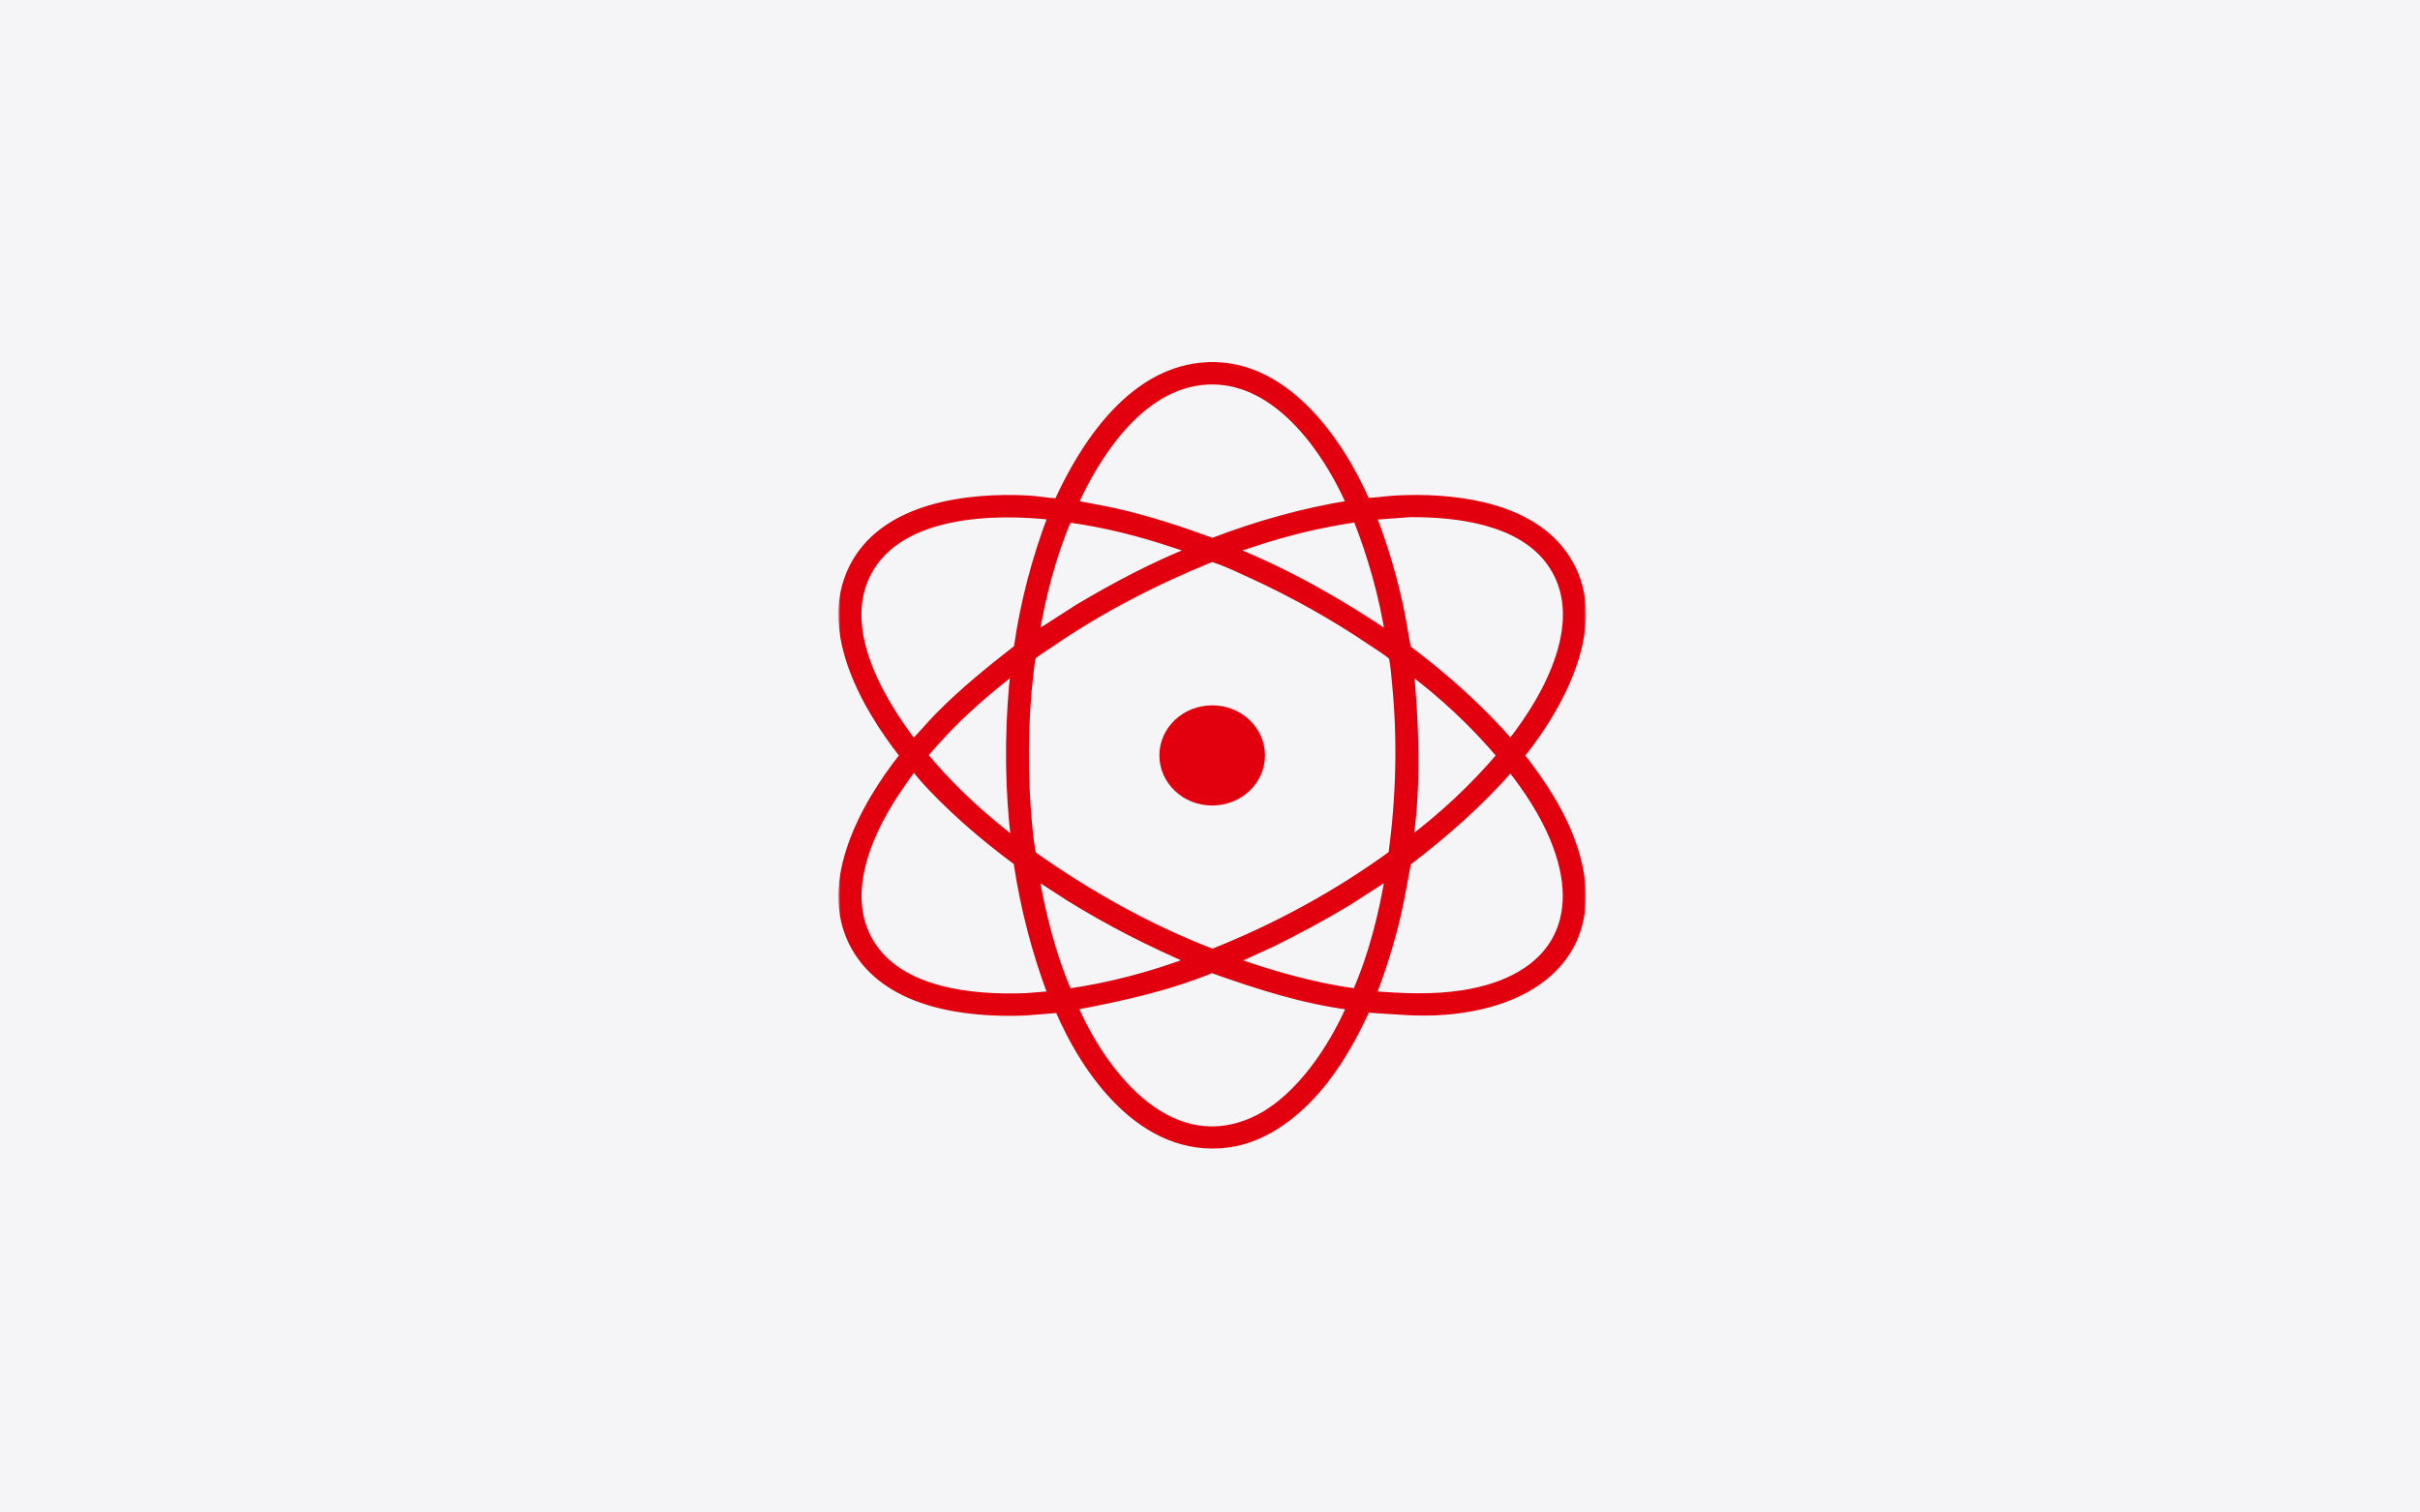 <svg width="560" height="350" viewBox="0 0 560 350" fill="none" xmlns="http://www.w3.org/2000/svg">
<rect width="560" height="350" fill="#F5F5F7"/>
<mask id="path-2-outside-1_2410_10740" maskUnits="userSpaceOnUse" x="194" y="82.781" width="173" height="184" fill="black">
<rect fill="white" x="194" y="82.781" width="173" height="184"/>
<path d="M351.706 174.829C361.889 162.181 372.85 141.441 360.547 126.892C352.051 116.845 335.745 114.987 323.04 115.661C320.719 115.784 318.366 116.204 316.065 116.223C309.829 101.919 296.722 82.965 277.888 84.921C261.515 86.622 250.831 103.243 244.906 116.218C244.726 116.329 244.528 116.311 244.326 116.303C242.307 116.231 240.021 115.769 237.937 115.661C223.963 114.934 205.725 117.265 198.213 130.046C189.634 144.644 199.928 162.945 209.265 174.829C199.753 186.8 189.291 205.751 198.676 220.287C206.428 232.293 223.467 234.524 237.106 234.004L245.053 233.38C251.346 248.214 264.625 267.079 284.069 264.552C293.335 263.348 301.132 256.694 306.474 249.816C310.392 244.773 313.42 239.166 316.069 233.438C316.311 233.3 316.708 233.344 316.992 233.361C322.951 233.707 328.21 234.313 334.283 233.838C357.243 232.04 371.496 218.499 363.954 195.969C361.383 188.291 356.736 181.239 351.706 174.829ZM326.22 118.679C337.445 118.595 351.705 120.428 358.675 129.784C368.408 142.85 358.375 161.146 349.558 172.198C342.452 164.048 334.312 156.759 325.568 150.21C324.951 147.491 324.608 144.682 324.049 141.936C322.481 134.234 320.276 126.669 317.415 119.323L326.22 118.679ZM326.145 154.84C334.004 160.686 341.185 167.432 347.426 174.83C341.163 182.224 333.983 188.934 326.145 194.817C326.216 192.34 326.641 189.878 326.813 187.41C326.955 185.366 327.094 183.239 327.157 181.206C327.43 172.398 326.96 163.596 326.145 154.84ZM322.265 197.747C309.508 207.043 295.426 214.714 280.576 220.603C265.668 214.881 251.732 207.019 238.868 197.917C238.487 197.47 237.953 192.083 237.855 191.074C236.746 179.585 236.814 166.852 238.192 155.399C238.28 154.665 238.516 152.144 238.857 151.73C239.325 151.163 242.17 149.392 243.005 148.817C254.5 140.905 267.224 134.357 280.28 129.066C280.665 128.979 280.985 129.168 281.325 129.281C284.076 130.192 287.447 131.815 290.116 133.042C299.421 137.321 308.897 142.631 317.3 148.339C318.381 149.074 321.41 150.94 322.117 151.732C322.314 151.952 322.377 152.102 322.438 152.383C322.795 154.017 322.949 156.387 323.121 158.106C324.425 171.146 324.053 184.781 322.265 197.747ZM321.61 147.354C310.157 139.601 298.006 132.66 285.021 127.443C285.035 127.22 285.276 127.197 285.433 127.121C286.531 126.59 288.254 126.1 289.465 125.69C297.415 123 305.688 121.013 314.042 119.814C317.548 128.705 320.164 137.937 321.61 147.354ZM276.593 88.312C292.064 85.6 303.526 99.382 309.781 110.878C310.153 111.561 312.739 116.505 312.544 116.77C301.569 118.53 290.867 121.559 280.576 125.517C273.196 122.817 265.711 120.341 257.999 118.604C254.825 117.889 251.57 117.399 248.424 116.682C253.441 105.502 262.924 90.707 276.593 88.312ZM247.085 119.869C255.581 121.005 263.949 123.127 272.015 125.85C273.069 126.206 274.48 126.609 275.454 127.046C275.58 127.103 276.055 127.322 275.956 127.443C266.771 131.107 258.056 135.76 249.618 140.758L239.366 147.354C240.983 137.985 243.29 128.654 247.085 119.869ZM201.464 131.06C209.409 118.43 229.909 117.788 243.562 119.323C239.782 129.262 237.055 139.56 235.586 150.06C229.216 155.019 222.928 160.11 217.291 165.827C215.25 167.898 213.437 170.199 211.337 172.201C203.022 161.308 193.191 144.209 201.464 131.06ZM235 194.816C234.879 194.933 234.079 194.298 233.914 194.176C233.205 193.654 232.499 193.061 231.809 192.511C225.22 187.253 218.982 181.257 213.682 174.831C213.681 174.379 219.046 168.672 219.808 167.898C224.471 163.169 229.69 158.74 235 154.681C234.826 156.026 234.619 157.392 234.499 158.743C233.434 170.708 233.561 182.891 235 194.816ZM237.442 230.819C224.914 231.313 208.104 229.641 201.235 218.178C194.279 206.569 201.29 191.597 208.345 181.548C209.046 180.549 210.457 178.378 211.262 177.626C211.399 177.497 211.409 177.397 211.667 177.457C212.94 179.151 214.453 180.833 215.948 182.396C221.895 188.612 228.553 194.224 235.515 199.387C237.085 209.944 239.761 220.32 243.561 230.334L237.442 230.819ZM239.366 202.304L247.604 207.625C256.622 213.227 266.14 218.053 275.953 222.292C266.687 225.799 256.977 228.388 247.085 229.789C243.308 220.994 240.993 211.673 239.366 202.304ZM311.737 234.902C307.35 244.215 299.52 255.648 289.329 259.827C269.73 267.867 254.802 247.754 248.427 232.962C248.382 232.61 248.474 232.768 248.682 232.729C259.641 230.643 270.102 228.367 280.419 224.132C290.829 227.845 301.462 231.295 312.548 232.724C312.734 232.897 311.893 234.572 311.737 234.902ZM313.899 229.781C303.991 228.438 294.356 225.7 285.021 222.369L294.255 218.154C300.26 215.187 306.154 212.032 311.862 208.581L321.61 202.304C320.053 211.675 317.734 221.019 313.899 229.781ZM338.599 230.129C331.612 231.232 324.439 230.89 317.416 230.334C319.745 224.142 321.764 217.849 323.238 211.412C324.145 207.448 324.771 203.433 325.57 199.45C334.265 192.836 342.45 185.621 349.558 177.459C353.555 182.499 357.227 188.092 359.671 193.981C367.486 212.817 359.638 226.808 338.599 230.129Z"/>
</mask>
<path d="M351.706 174.829C361.889 162.181 372.85 141.441 360.547 126.892C352.051 116.845 335.745 114.987 323.04 115.661C320.719 115.784 318.366 116.204 316.065 116.223C309.829 101.919 296.722 82.965 277.888 84.921C261.515 86.622 250.831 103.243 244.906 116.218C244.726 116.329 244.528 116.311 244.326 116.303C242.307 116.231 240.021 115.769 237.937 115.661C223.963 114.934 205.725 117.265 198.213 130.046C189.634 144.644 199.928 162.945 209.265 174.829C199.753 186.8 189.291 205.751 198.676 220.287C206.428 232.293 223.467 234.524 237.106 234.004L245.053 233.38C251.346 248.214 264.625 267.079 284.069 264.552C293.335 263.348 301.132 256.694 306.474 249.816C310.392 244.773 313.42 239.166 316.069 233.438C316.311 233.3 316.708 233.344 316.992 233.361C322.951 233.707 328.21 234.313 334.283 233.838C357.243 232.04 371.496 218.499 363.954 195.969C361.383 188.291 356.736 181.239 351.706 174.829ZM326.22 118.679C337.445 118.595 351.705 120.428 358.675 129.784C368.408 142.85 358.375 161.146 349.558 172.198C342.452 164.048 334.312 156.759 325.568 150.21C324.951 147.491 324.608 144.682 324.049 141.936C322.481 134.234 320.276 126.669 317.415 119.323L326.22 118.679ZM326.145 154.84C334.004 160.686 341.185 167.432 347.426 174.83C341.163 182.224 333.983 188.934 326.145 194.817C326.216 192.34 326.641 189.878 326.813 187.41C326.955 185.366 327.094 183.239 327.157 181.206C327.43 172.398 326.96 163.596 326.145 154.84ZM322.265 197.747C309.508 207.043 295.426 214.714 280.576 220.603C265.668 214.881 251.732 207.019 238.868 197.917C238.487 197.47 237.953 192.083 237.855 191.074C236.746 179.585 236.814 166.852 238.192 155.399C238.28 154.665 238.516 152.144 238.857 151.73C239.325 151.163 242.17 149.392 243.005 148.817C254.5 140.905 267.224 134.357 280.28 129.066C280.665 128.979 280.985 129.168 281.325 129.281C284.076 130.192 287.447 131.815 290.116 133.042C299.421 137.321 308.897 142.631 317.3 148.339C318.381 149.074 321.41 150.94 322.117 151.732C322.314 151.952 322.377 152.102 322.438 152.383C322.795 154.017 322.949 156.387 323.121 158.106C324.425 171.146 324.053 184.781 322.265 197.747ZM321.61 147.354C310.157 139.601 298.006 132.66 285.021 127.443C285.035 127.22 285.276 127.197 285.433 127.121C286.531 126.59 288.254 126.1 289.465 125.69C297.415 123 305.688 121.013 314.042 119.814C317.548 128.705 320.164 137.937 321.61 147.354ZM276.593 88.312C292.064 85.6 303.526 99.382 309.781 110.878C310.153 111.561 312.739 116.505 312.544 116.77C301.569 118.53 290.867 121.559 280.576 125.517C273.196 122.817 265.711 120.341 257.999 118.604C254.825 117.889 251.57 117.399 248.424 116.682C253.441 105.502 262.924 90.707 276.593 88.312ZM247.085 119.869C255.581 121.005 263.949 123.127 272.015 125.85C273.069 126.206 274.48 126.609 275.454 127.046C275.58 127.103 276.055 127.322 275.956 127.443C266.771 131.107 258.056 135.76 249.618 140.758L239.366 147.354C240.983 137.985 243.29 128.654 247.085 119.869ZM201.464 131.06C209.409 118.43 229.909 117.788 243.562 119.323C239.782 129.262 237.055 139.56 235.586 150.06C229.216 155.019 222.928 160.11 217.291 165.827C215.25 167.898 213.437 170.199 211.337 172.201C203.022 161.308 193.191 144.209 201.464 131.06ZM235 194.816C234.879 194.933 234.079 194.298 233.914 194.176C233.205 193.654 232.499 193.061 231.809 192.511C225.22 187.253 218.982 181.257 213.682 174.831C213.681 174.379 219.046 168.672 219.808 167.898C224.471 163.169 229.69 158.74 235 154.681C234.826 156.026 234.619 157.392 234.499 158.743C233.434 170.708 233.561 182.891 235 194.816ZM237.442 230.819C224.914 231.313 208.104 229.641 201.235 218.178C194.279 206.569 201.29 191.597 208.345 181.548C209.046 180.549 210.457 178.378 211.262 177.626C211.399 177.497 211.409 177.397 211.667 177.457C212.94 179.151 214.453 180.833 215.948 182.396C221.895 188.612 228.553 194.224 235.515 199.387C237.085 209.944 239.761 220.32 243.561 230.334L237.442 230.819ZM239.366 202.304L247.604 207.625C256.622 213.227 266.14 218.053 275.953 222.292C266.687 225.799 256.977 228.388 247.085 229.789C243.308 220.994 240.993 211.673 239.366 202.304ZM311.737 234.902C307.35 244.215 299.52 255.648 289.329 259.827C269.73 267.867 254.802 247.754 248.427 232.962C248.382 232.61 248.474 232.768 248.682 232.729C259.641 230.643 270.102 228.367 280.419 224.132C290.829 227.845 301.462 231.295 312.548 232.724C312.734 232.897 311.893 234.572 311.737 234.902ZM313.899 229.781C303.991 228.438 294.356 225.7 285.021 222.369L294.255 218.154C300.26 215.187 306.154 212.032 311.862 208.581L321.61 202.304C320.053 211.675 317.734 221.019 313.899 229.781ZM338.599 230.129C331.612 231.232 324.439 230.89 317.416 230.334C319.745 224.142 321.764 217.849 323.238 211.412C324.145 207.448 324.771 203.433 325.57 199.45C334.265 192.836 342.45 185.621 349.558 177.459C353.555 182.499 357.227 188.092 359.671 193.981C367.486 212.817 359.638 226.808 338.599 230.129Z" fill="#E2000F"/>
<path d="M351.706 174.829C361.889 162.181 372.85 141.441 360.547 126.892C352.051 116.845 335.745 114.987 323.04 115.661C320.719 115.784 318.366 116.204 316.065 116.223C309.829 101.919 296.722 82.965 277.888 84.921C261.515 86.622 250.831 103.243 244.906 116.218C244.726 116.329 244.528 116.311 244.326 116.303C242.307 116.231 240.021 115.769 237.937 115.661C223.963 114.934 205.725 117.265 198.213 130.046C189.634 144.644 199.928 162.945 209.265 174.829C199.753 186.8 189.291 205.751 198.676 220.287C206.428 232.293 223.467 234.524 237.106 234.004L245.053 233.38C251.346 248.214 264.625 267.079 284.069 264.552C293.335 263.348 301.132 256.694 306.474 249.816C310.392 244.773 313.42 239.166 316.069 233.438C316.311 233.3 316.708 233.344 316.992 233.361C322.951 233.707 328.21 234.313 334.283 233.838C357.243 232.04 371.496 218.499 363.954 195.969C361.383 188.291 356.736 181.239 351.706 174.829ZM326.22 118.679C337.445 118.595 351.705 120.428 358.675 129.784C368.408 142.85 358.375 161.146 349.558 172.198C342.452 164.048 334.312 156.759 325.568 150.21C324.951 147.491 324.608 144.682 324.049 141.936C322.481 134.234 320.276 126.669 317.415 119.323L326.22 118.679ZM326.145 154.84C334.004 160.686 341.185 167.432 347.426 174.83C341.163 182.224 333.983 188.934 326.145 194.817C326.216 192.34 326.641 189.878 326.813 187.41C326.955 185.366 327.094 183.239 327.157 181.206C327.43 172.398 326.96 163.596 326.145 154.84ZM322.265 197.747C309.508 207.043 295.426 214.714 280.576 220.603C265.668 214.881 251.732 207.019 238.868 197.917C238.487 197.47 237.953 192.083 237.855 191.074C236.746 179.585 236.814 166.852 238.192 155.399C238.28 154.665 238.516 152.144 238.857 151.73C239.325 151.163 242.17 149.392 243.005 148.817C254.5 140.905 267.224 134.357 280.28 129.066C280.665 128.979 280.985 129.168 281.325 129.281C284.076 130.192 287.447 131.815 290.116 133.042C299.421 137.321 308.897 142.631 317.3 148.339C318.381 149.074 321.41 150.94 322.117 151.732C322.314 151.952 322.377 152.102 322.438 152.383C322.795 154.017 322.949 156.387 323.121 158.106C324.425 171.146 324.053 184.781 322.265 197.747ZM321.61 147.354C310.157 139.601 298.006 132.66 285.021 127.443C285.035 127.22 285.276 127.197 285.433 127.121C286.531 126.59 288.254 126.1 289.465 125.69C297.415 123 305.688 121.013 314.042 119.814C317.548 128.705 320.164 137.937 321.61 147.354ZM276.593 88.312C292.064 85.6 303.526 99.382 309.781 110.878C310.153 111.561 312.739 116.505 312.544 116.77C301.569 118.53 290.867 121.559 280.576 125.517C273.196 122.817 265.711 120.341 257.999 118.604C254.825 117.889 251.57 117.399 248.424 116.682C253.441 105.502 262.924 90.707 276.593 88.312ZM247.085 119.869C255.581 121.005 263.949 123.127 272.015 125.85C273.069 126.206 274.48 126.609 275.454 127.046C275.58 127.103 276.055 127.322 275.956 127.443C266.771 131.107 258.056 135.76 249.618 140.758L239.366 147.354C240.983 137.985 243.29 128.654 247.085 119.869ZM201.464 131.06C209.409 118.43 229.909 117.788 243.562 119.323C239.782 129.262 237.055 139.56 235.586 150.06C229.216 155.019 222.928 160.11 217.291 165.827C215.25 167.898 213.437 170.199 211.337 172.201C203.022 161.308 193.191 144.209 201.464 131.06ZM235 194.816C234.879 194.933 234.079 194.298 233.914 194.176C233.205 193.654 232.499 193.061 231.809 192.511C225.22 187.253 218.982 181.257 213.682 174.831C213.681 174.379 219.046 168.672 219.808 167.898C224.471 163.169 229.69 158.74 235 154.681C234.826 156.026 234.619 157.392 234.499 158.743C233.434 170.708 233.561 182.891 235 194.816ZM237.442 230.819C224.914 231.313 208.104 229.641 201.235 218.178C194.279 206.569 201.29 191.597 208.345 181.548C209.046 180.549 210.457 178.378 211.262 177.626C211.399 177.497 211.409 177.397 211.667 177.457C212.94 179.151 214.453 180.833 215.948 182.396C221.895 188.612 228.553 194.224 235.515 199.387C237.085 209.944 239.761 220.32 243.561 230.334L237.442 230.819ZM239.366 202.304L247.604 207.625C256.622 213.227 266.14 218.053 275.953 222.292C266.687 225.799 256.977 228.388 247.085 229.789C243.308 220.994 240.993 211.673 239.366 202.304ZM311.737 234.902C307.35 244.215 299.52 255.648 289.329 259.827C269.73 267.867 254.802 247.754 248.427 232.962C248.382 232.61 248.474 232.768 248.682 232.729C259.641 230.643 270.102 228.367 280.419 224.132C290.829 227.845 301.462 231.295 312.548 232.724C312.734 232.897 311.893 234.572 311.737 234.902ZM313.899 229.781C303.991 228.438 294.356 225.7 285.021 222.369L294.255 218.154C300.26 215.187 306.154 212.032 311.862 208.581L321.61 202.304C320.053 211.675 317.734 221.019 313.899 229.781ZM338.599 230.129C331.612 231.232 324.439 230.89 317.416 230.334C319.745 224.142 321.764 217.849 323.238 211.412C324.145 207.448 324.771 203.433 325.57 199.45C334.265 192.836 342.45 185.621 349.558 177.459C353.555 182.499 357.227 188.092 359.671 193.981C367.486 212.817 359.638 226.808 338.599 230.129Z" stroke="#E2000F" stroke-width="2" mask="url(#path-2-outside-1_2410_10740)"/>
<path d="M292.724 174.812C292.724 181.215 287.254 186.405 280.507 186.405C273.759 186.405 268.289 181.215 268.289 174.812C268.289 168.409 273.759 163.219 280.507 163.219C287.255 163.219 292.724 168.409 292.724 174.812Z" fill="#E2000F"/>
</svg>
